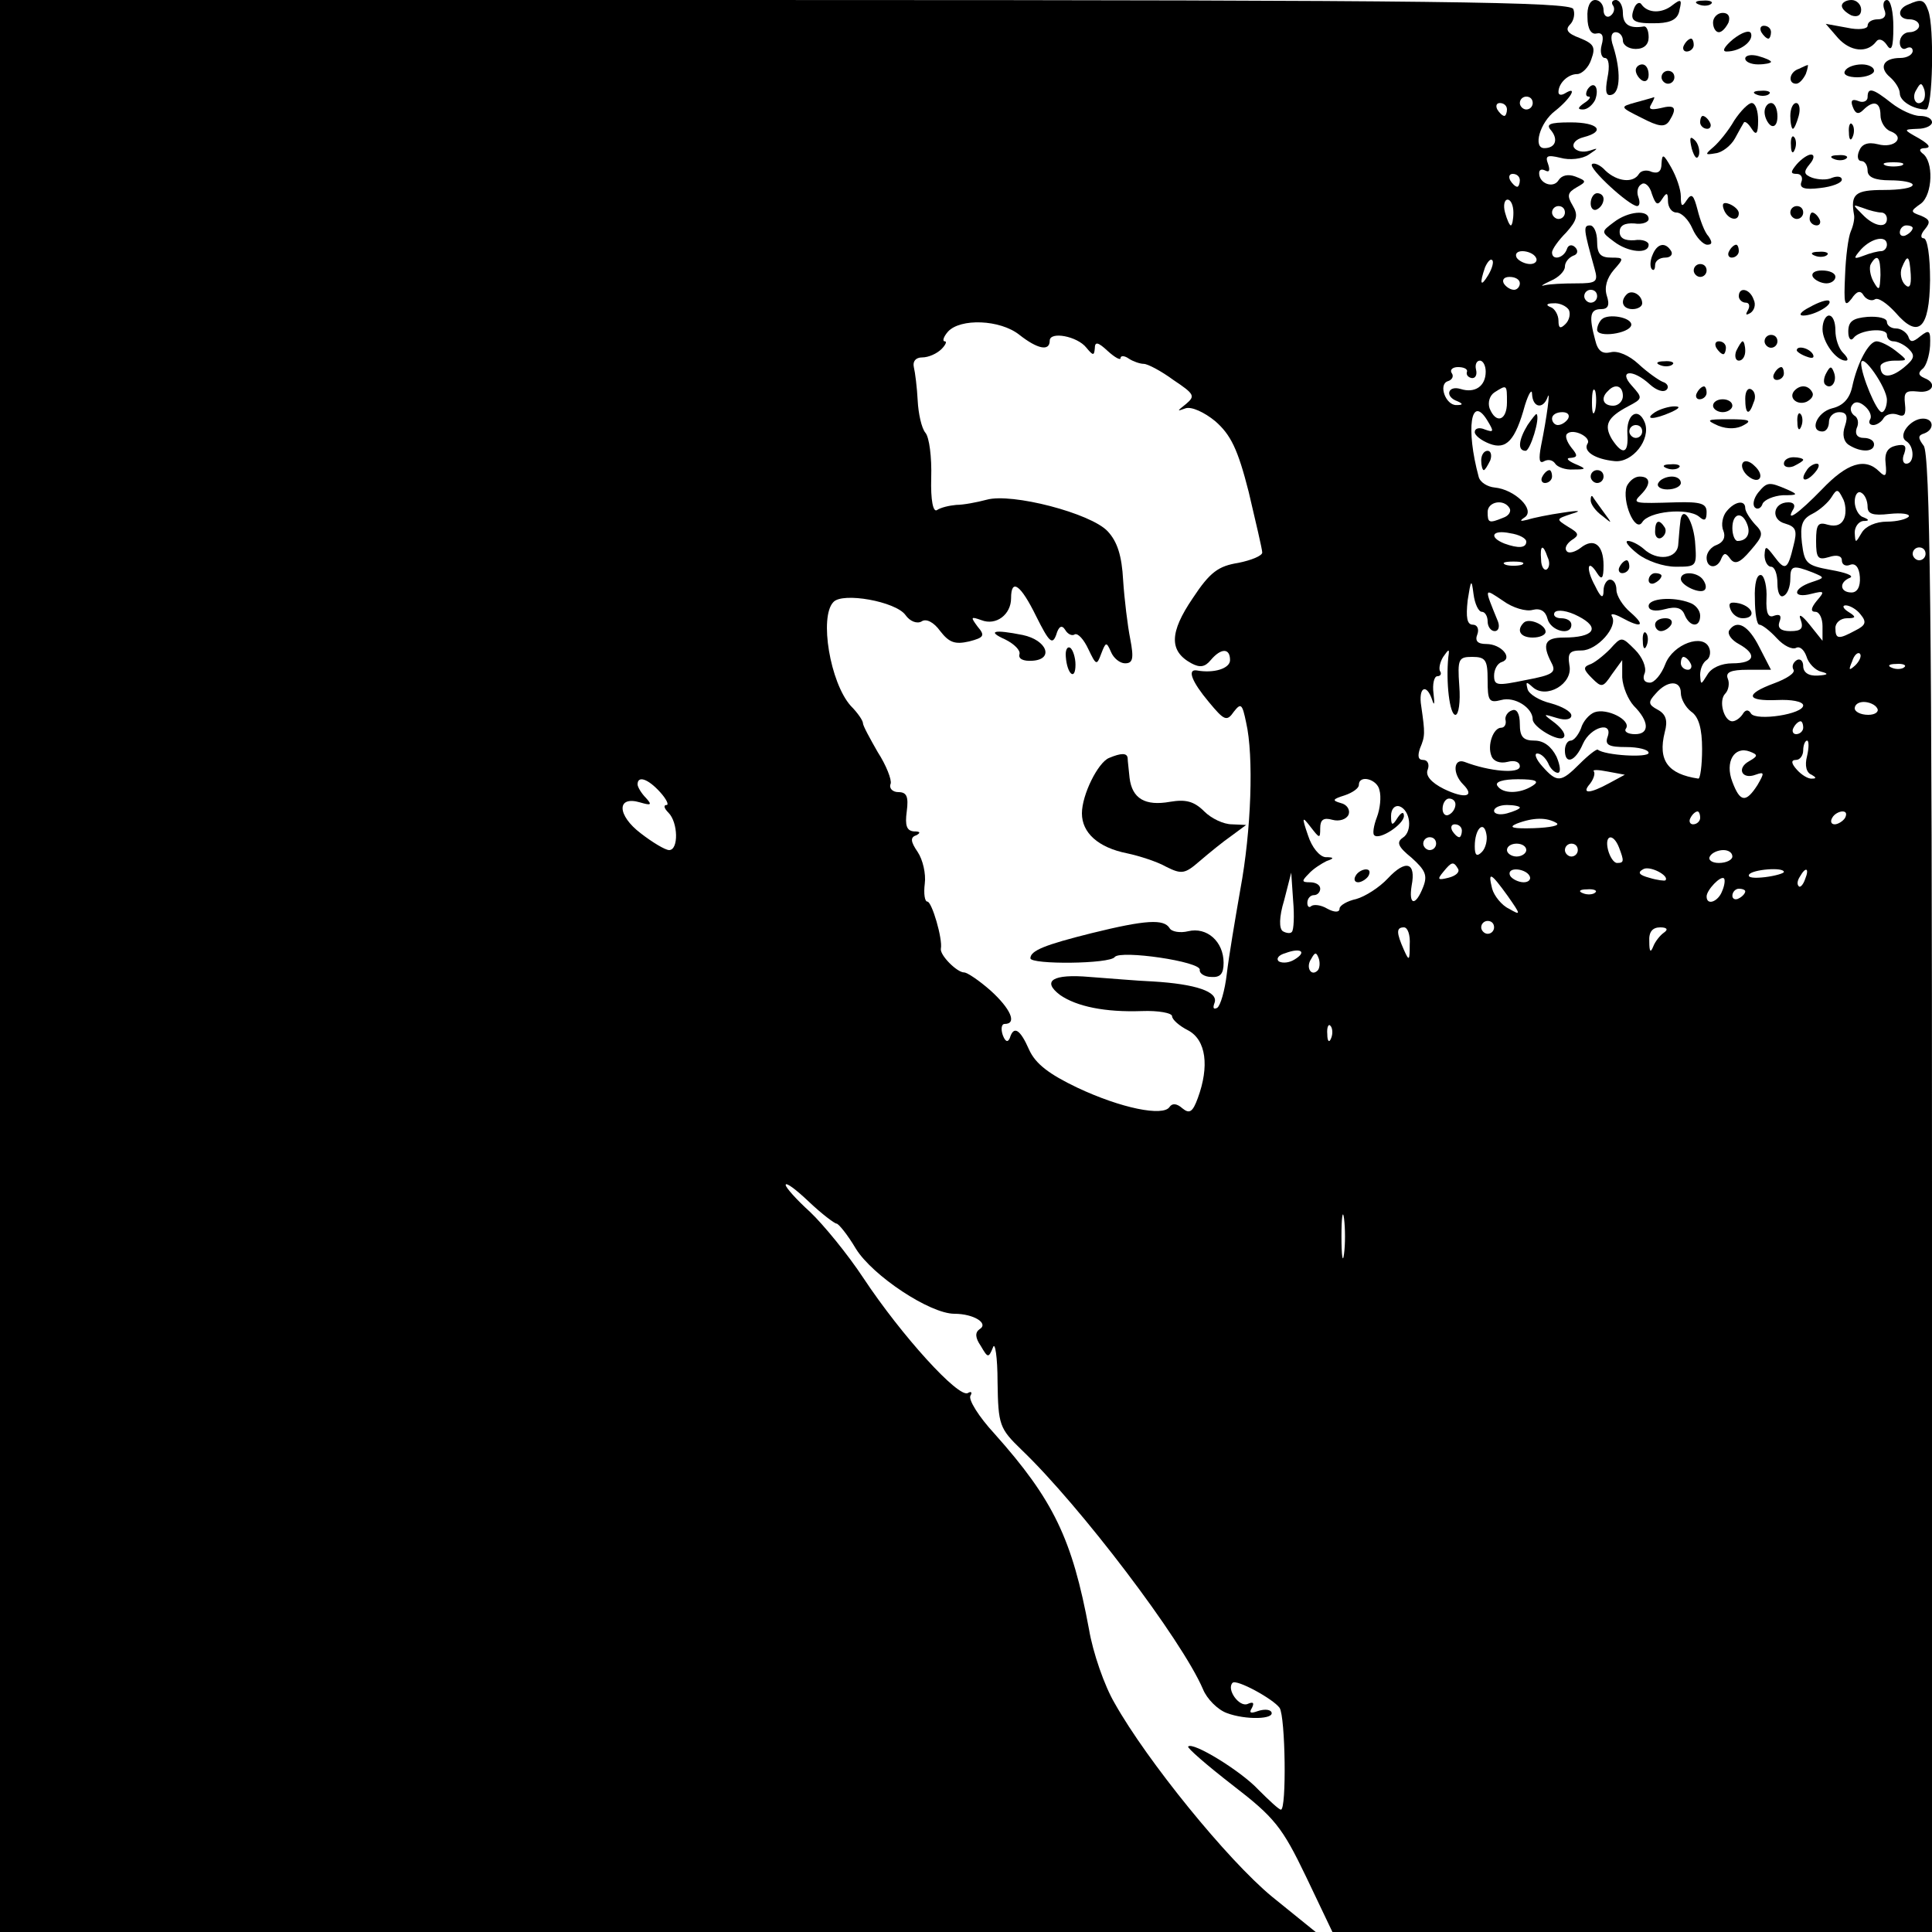 <?xml version="1.0" standalone="no"?>
<!DOCTYPE svg PUBLIC "-//W3C//DTD SVG 20010904//EN"
 "http://www.w3.org/TR/2001/REC-SVG-20010904/DTD/svg10.dtd">
<svg version="1.0" xmlns="http://www.w3.org/2000/svg"
 width="300pt" height="300pt" viewBox="0 0 300 300"
 preserveAspectRatio="xMidYMid meet">
<g transform="translate(0,300) scale(0.1,-0.1)"
fill="#000000" stroke="none">
<path d="M0 1500 l0 -1500 1021 0 1022 0 -68 55 c-69 57 -194 211 -244 300
-16 27 -34 79 -40 115 -26 140 -55 201 -147 304 -24 26 -41 53 -37 59 3 5 1 7
-4 4 -14 -9 -103 89 -162 178 -25 38 -63 84 -83 103 -21 19 -38 38 -38 42 0 5
16 -7 36 -26 20 -19 40 -34 43 -34 3 0 17 -17 30 -39 26 -42 115 -101 153
-101 30 0 54 -15 39 -24 -7 -5 -7 -13 2 -26 11 -19 12 -19 19 -2 3 9 7 -15 7
-54 1 -67 3 -72 37 -105 91 -87 249 -295 282 -372 6 -15 23 -32 37 -37 29 -11
76 -10 69 2 -3 4 -12 4 -21 1 -11 -4 -14 -3 -9 5 4 8 2 10 -7 6 -13 -5 -33 23
-23 33 6 6 63 -25 73 -39 9 -14 11 -158 2 -158 -3 0 -18 14 -35 31 -27 29
-102 75 -109 67 -2 -2 29 -29 69 -60 65 -50 77 -65 114 -142 l41 -86 466 0
465 0 0 1147 c0 890 -3 1150 -13 1161 -9 12 -9 16 1 19 16 6 15 23 -2 23 -19
0 -40 -26 -26 -35 13 -8 13 -35 0 -35 -5 0 -7 7 -3 16 4 12 1 15 -13 12 -13
-3 -18 -11 -16 -28 2 -19 0 -22 -10 -12 -22 22 -50 13 -89 -28 -36 -37 -58
-53 -44 -30 3 6 0 10 -8 10 -24 0 -28 -27 -5 -33 17 -5 19 -11 13 -34 -9 -38
-13 -40 -30 -17 -13 17 -14 17 -15 2 0 -10 5 -18 10 -18 6 0 10 -12 10 -26 0
-14 4 -23 10 -19 6 3 10 15 10 26 0 21 4 22 35 10 19 -8 19 -8 -2 -15 -30 -10
-30 -26 0 -18 20 5 21 4 8 -11 -9 -11 -10 -17 -2 -17 6 0 11 -10 11 -22 l0
-23 -20 25 c-12 15 -18 18 -14 8 5 -14 1 -18 -16 -18 -15 0 -20 5 -17 14 4 10
1 13 -8 10 -9 -4 -13 3 -12 27 1 17 -3 34 -8 36 -7 2 -11 -13 -10 -37 0 -22 3
-40 7 -40 4 0 16 -9 27 -21 11 -12 24 -18 30 -15 5 3 12 -2 16 -13 3 -11 14
-22 23 -24 12 -3 11 -5 -5 -6 -15 -1 -23 5 -23 15 0 8 -5 12 -10 9 -6 -4 -8
-10 -5 -15 3 -5 -11 -14 -30 -21 -46 -17 -44 -28 5 -26 21 1 39 -2 40 -8 1
-14 -73 -25 -81 -13 -4 7 -9 6 -13 -1 -4 -6 -11 -11 -16 -11 -13 0 -22 32 -11
43 5 5 7 16 4 23 -4 10 4 14 31 14 l36 0 -18 35 c-17 34 -35 44 -47 26 -3 -6
4 -15 15 -21 29 -16 25 -30 -10 -30 -17 0 -33 -7 -39 -18 -10 -16 -10 -16 -11
0 0 9 4 19 10 23 5 3 7 12 4 19 -9 23 -56 6 -68 -25 -6 -16 -17 -29 -24 -29
-9 0 -12 6 -8 15 3 9 -4 25 -15 36 -21 21 -21 21 -39 1 -11 -11 -25 -22 -32
-24 -10 -4 -9 -8 4 -21 15 -15 17 -15 31 6 l16 22 0 -27 c1 -15 9 -34 18 -44
24 -24 25 -44 2 -44 -11 0 -18 4 -14 9 8 13 -30 32 -49 25 -8 -3 -18 -14 -21
-25 -4 -10 -11 -19 -16 -19 -5 0 -9 -7 -9 -15 0 -23 16 -18 28 10 12 27 48 36
38 10 -4 -12 3 -15 29 -15 19 0 35 -4 35 -9 0 -8 -68 -4 -79 5 -2 1 -14 -8
-28 -22 -29 -29 -35 -30 -58 -4 -10 11 -13 20 -8 20 6 0 13 -7 17 -15 3 -8 10
-15 15 -15 5 0 4 11 -2 25 -8 16 -20 25 -34 25 -18 0 -23 6 -23 26 0 16 -5 24
-12 21 -7 -2 -12 -10 -10 -16 1 -6 -2 -11 -7 -11 -12 0 -22 -27 -15 -44 3 -8
13 -12 25 -9 11 3 19 0 19 -7 0 -12 -47 -8 -86 7 -17 6 -19 -18 -2 -35 19 -19
3 -23 -30 -7 -20 10 -29 21 -25 30 3 8 0 15 -7 15 -8 0 -9 6 -5 18 8 19 8 23
2 65 -5 30 8 37 17 10 3 -10 4 -6 2 10 -2 15 1 27 6 27 5 0 7 4 4 8 -2 4 0 14
5 22 9 13 10 13 8 0 -4 -39 2 -90 11 -90 5 0 8 20 6 45 -3 42 -1 45 20 45 21
0 24 -5 24 -36 0 -32 2 -36 21 -31 21 6 49 -12 49 -30 0 -12 41 -36 48 -28 4
4 -2 13 -13 22 -20 15 -20 15 3 8 13 -4 22 -2 22 4 0 6 -14 14 -32 19 -17 4
-34 14 -36 22 -3 12 -2 12 8 3 21 -19 63 5 57 34 -3 19 0 23 19 23 24 0 57 37
47 53 -3 5 4 4 15 -2 31 -17 38 -13 14 8 -12 10 -22 26 -22 35 0 9 -4 16 -10
16 -5 0 -10 -8 -10 -17 0 -13 -4 -12 -13 7 -15 27 -12 44 3 20 7 -11 10 -9 10
12 0 32 -15 44 -36 27 -8 -6 -18 -9 -21 -5 -4 4 -1 11 7 17 13 8 12 11 -5 21
-19 12 -19 12 5 20 17 5 13 6 -13 2 -21 -3 -46 -8 -55 -11 -12 -3 -13 -2 -4 4
16 12 -16 43 -47 46 -11 1 -23 8 -25 17 -20 74 -12 128 13 88 11 -18 11 -20
-3 -15 -9 4 -16 2 -16 -4 0 -5 10 -13 23 -18 26 -10 40 5 55 60 6 19 11 26 11
17 1 -21 17 -24 24 -5 5 15 -1 -31 -10 -75 -4 -21 -3 -29 5 -24 6 3 13 2 17
-4 3 -5 16 -10 28 -9 21 0 21 1 2 9 -11 5 -14 9 -6 9 11 1 11 4 1 16 -7 9 -10
18 -7 21 9 10 39 -5 32 -15 -7 -12 12 -24 42 -27 28 -3 57 34 47 60 -10 25
-29 13 -27 -18 2 -30 -7 -34 -24 -8 -13 22 -7 34 25 51 23 12 23 13 6 32 -22
24 1 27 28 2 10 -9 21 -13 26 -8 4 4 1 10 -6 12 -7 3 -24 15 -38 28 -14 13
-32 21 -43 18 -13 -3 -20 2 -24 19 -10 37 -8 48 9 48 11 0 14 6 9 21 -4 13 0
27 11 40 16 18 16 19 -4 19 -17 0 -22 6 -22 25 0 14 -5 25 -11 25 -11 0 -10
-6 7 -67 6 -21 3 -23 -29 -23 -19 0 -41 -1 -49 -3 -7 -2 -3 1 10 7 12 5 22 15
22 22 0 7 6 14 13 17 7 2 8 8 3 13 -5 5 -11 4 -13 -3 -5 -14 -23 -18 -23 -5 0
5 10 19 22 31 17 19 19 27 10 42 -9 15 -8 20 6 28 16 9 16 10 -2 17 -11 4 -21
2 -26 -6 -8 -13 -30 -5 -30 11 0 6 4 7 10 4 6 -3 7 1 4 10 -5 13 -2 15 19 10
14 -4 34 -2 44 5 15 10 16 11 1 6 -10 -3 -20 -1 -24 5 -3 6 3 13 15 16 35 9
23 23 -20 23 -34 0 -39 -3 -30 -13 11 -14 6 -27 -11 -27 -18 0 -7 40 17 58 24
19 36 40 15 27 -5 -3 -10 -3 -10 2 0 14 15 28 29 28 7 0 18 10 22 23 7 19 4
24 -18 33 -19 7 -23 13 -15 21 6 6 8 17 5 24 -4 11 -204 14 -1224 14 l-1219 0
0 -1500z m2380 1340 c0 -5 -4 -10 -10 -10 -5 0 -10 5 -10 10 0 6 5 10 10 10 6
0 10 -4 10 -10z m-40 -10 c0 -5 -2 -10 -4 -10 -3 0 -8 5 -11 10 -3 6 -1 10 4
10 6 0 11 -4 11 -10z m20 -110 c0 -5 -2 -10 -4 -10 -3 0 -8 5 -11 10 -3 6 -1
10 4 10 6 0 11 -4 11 -10z m-10 -50 c0 -11 -2 -20 -4 -20 -2 0 -6 9 -9 20 -3
11 -1 20 4 20 5 0 9 -9 9 -20z m80 0 c0 -5 -4 -10 -10 -10 -5 0 -10 5 -10 10
0 6 5 10 10 10 6 0 10 -4 10 -10z m-45 -70 c3 -5 -1 -10 -9 -10 -8 0 -18 5
-21 10 -3 6 1 10 9 10 8 0 18 -4 21 -10z m-74 -27 c-12 -20 -14 -14 -5 12 4 9
9 14 11 11 3 -2 0 -13 -6 -23z m49 -13 c0 -5 -4 -10 -9 -10 -6 0 -13 5 -16 10
-3 6 1 10 9 10 9 0 16 -4 16 -10z m120 -20 c0 -5 -4 -10 -10 -10 -5 0 -10 5
-10 10 0 6 5 10 10 10 6 0 10 -4 10 -10z m-44 -21 c3 -6 1 -16 -5 -22 -8 -8
-11 -7 -11 5 0 9 -6 19 -12 21 -8 3 -7 6 4 6 9 1 20 -4 24 -10z m-853 -39 c28
-22 47 -26 47 -9 0 15 43 7 57 -11 10 -12 12 -13 13 -1 0 11 5 10 20 -4 11
-10 20 -15 20 -11 0 4 6 4 13 -1 6 -4 17 -8 23 -8 6 0 27 -11 46 -25 33 -22
34 -25 20 -37 -15 -12 -15 -12 -1 -7 9 3 29 -6 46 -20 24 -21 35 -43 52 -110
11 -47 21 -89 21 -94 0 -5 -17 -12 -37 -16 -31 -5 -44 -14 -71 -55 -36 -53
-37 -82 -2 -101 13 -7 21 -6 30 5 16 19 30 19 30 0 0 -13 -25 -21 -52 -16 -15
2 -7 -18 19 -49 24 -29 28 -31 39 -15 11 14 13 12 19 -17 12 -52 8 -168 -9
-259 -8 -46 -18 -105 -21 -131 -3 -26 -10 -50 -15 -53 -6 -3 -7 0 -4 8 6 17
-29 29 -96 33 -25 1 -69 5 -98 7 -57 5 -75 -6 -46 -28 26 -18 70 -27 127 -25
26 1 47 -3 47 -8 0 -5 11 -15 25 -22 28 -15 33 -56 15 -105 -8 -22 -13 -25
-24 -16 -9 8 -16 8 -20 2 -10 -15 -75 -2 -143 30 -44 21 -65 37 -75 59 -14 32
-24 38 -30 18 -3 -7 -7 -6 -11 5 -3 9 -2 17 3 17 20 0 9 24 -22 52 -17 15 -36
28 -41 28 -11 0 -38 27 -36 37 3 15 -14 73 -21 73 -4 0 -6 12 -4 28 2 15 -3
37 -11 49 -11 16 -12 23 -2 26 7 4 6 6 -4 6 -11 1 -14 9 -11 31 3 23 0 30 -13
30 -9 0 -15 6 -12 13 2 6 -7 29 -20 49 -12 21 -23 41 -23 45 0 4 -8 16 -19 27
-32 36 -49 138 -27 161 14 16 97 1 112 -20 7 -10 18 -14 25 -10 7 5 19 -1 29
-15 14 -18 23 -21 45 -16 23 6 25 9 13 23 -11 15 -11 16 6 10 23 -9 46 9 46
34 0 32 15 21 39 -28 20 -40 25 -45 31 -29 4 14 9 16 14 8 4 -7 11 -10 15 -7
5 2 14 -8 21 -23 12 -25 13 -26 20 -7 7 18 8 19 15 3 4 -10 14 -18 22 -18 12
0 14 7 8 38 -4 20 -9 61 -11 91 -2 38 -9 60 -24 76 -26 28 -149 60 -188 49
-15 -4 -36 -8 -47 -8 -11 -1 -24 -4 -30 -8 -6 -4 -10 15 -9 50 1 32 -3 63 -9
70 -6 7 -11 30 -12 50 -1 20 -4 44 -6 52 -2 9 3 15 13 15 10 0 23 6 30 13 6 6
9 12 5 12 -4 0 -2 7 5 15 19 21 81 19 111 -5z m724 -57 c0 -23 -17 -34 -39
-27 -20 6 -25 -12 -5 -19 9 -4 9 -6 -1 -6 -17 -1 -29 32 -14 37 7 2 10 8 6 13
-3 5 2 9 10 9 9 0 15 -3 14 -7 -2 -5 2 -9 7 -10 6 -1 9 5 7 13 -2 8 1 14 6 14
5 0 9 -8 9 -17z m33 -48 c0 -28 -17 -34 -27 -9 -3 9 0 20 8 25 19 12 19 12 19
-16z m137 -12 c-3 -10 -5 -4 -5 12 0 17 2 24 5 18 2 -7 2 -21 0 -30z m43 22
c0 -8 -7 -15 -15 -15 -16 0 -20 12 -8 23 11 12 23 8 23 -8z m-85 -35 c-3 -5
-10 -10 -16 -10 -5 0 -9 5 -9 10 0 6 7 10 16 10 8 0 12 -4 9 -10z m115 -20 c0
-5 -4 -10 -10 -10 -5 0 -10 5 -10 10 0 6 5 10 10 10 6 0 10 -4 10 -10z m314
-134 c-4 -11 -13 -14 -25 -11 -16 5 -19 1 -19 -25 0 -27 3 -30 20 -25 12 4 20
2 20 -5 0 -7 6 -10 13 -7 8 3 14 -4 15 -19 1 -15 -4 -24 -13 -24 -18 0 -20 16
-2 23 6 3 -7 8 -30 12 -38 7 -41 10 -45 42 -3 27 0 37 16 45 12 6 25 18 30 26
8 13 10 13 17 -1 5 -8 6 -23 3 -31z m36 17 c0 -11 8 -14 34 -11 19 2 32 0 30
-4 -3 -4 -18 -8 -34 -8 -17 0 -33 -7 -39 -17 -10 -17 -10 -17 -11 0 0 9 6 17
13 18 10 0 10 2 0 6 -7 2 -13 14 -13 24 0 11 5 17 10 14 6 -3 10 -13 10 -22z
m-556 -2 c3 -5 -1 -12 -10 -15 -22 -9 -24 -8 -24 9 0 16 25 21 34 6z m26 -52
c0 -10 -12 -11 -34 -3 -25 10 -19 22 9 16 14 -2 25 -8 25 -13z m33 -24 c4 -8
3 -16 -1 -19 -4 -3 -9 4 -9 15 -2 23 3 25 10 4z m587 5 c0 -5 -4 -10 -10 -10
-5 0 -10 5 -10 10 0 6 5 10 10 10 6 0 10 -4 10 -10z m-627 -17 c-7 -2 -19 -2
-25 0 -7 3 -2 5 12 5 14 0 19 -2 13 -5z m-62 -73 c5 0 9 -7 9 -15 0 -8 5 -15
11 -15 6 0 8 7 5 15 -22 54 -22 52 8 32 15 -11 36 -17 46 -14 12 3 20 -2 23
-14 5 -19 37 -27 37 -9 0 6 -7 10 -16 10 -8 0 -13 4 -10 9 4 5 20 3 37 -6 35
-18 24 -33 -23 -33 -29 0 -34 -10 -19 -39 8 -15 3 -19 -40 -27 -44 -9 -49 -9
-49 7 0 9 5 19 12 21 18 6 -1 28 -24 28 -14 0 -18 5 -14 15 3 8 0 15 -7 15 -9
0 -11 11 -8 38 5 32 6 34 9 10 2 -16 8 -28 13 -28z m588 -4 c10 -12 8 -17 -8
-25 -26 -14 -31 -14 -31 4 0 8 8 15 18 15 14 0 15 2 2 10 -8 5 -10 10 -4 10 6
0 17 -6 23 -14z m-8 -79 c-10 -9 -11 -8 -5 6 3 10 9 15 12 12 3 -3 0 -11 -7
-18z m-256 3 c3 -5 1 -10 -4 -10 -6 0 -11 5 -11 10 0 6 2 10 4 10 3 0 8 -4 11
-10z m332 -6 c-3 -3 -12 -4 -19 -1 -8 3 -5 6 6 6 11 1 17 -2 13 -5z m-347 -40
c0 -9 7 -22 16 -29 12 -8 17 -27 17 -58 0 -26 -3 -47 -6 -46 -47 7 -63 28 -52
72 5 18 2 28 -11 35 -15 8 -15 12 -3 25 18 21 39 21 39 1z m305 -24 c3 -5 -3
-10 -14 -10 -12 0 -21 5 -21 10 0 6 6 10 14 10 8 0 18 -4 21 -10z m-115 -30
c0 -5 -5 -10 -11 -10 -5 0 -7 5 -4 10 3 6 8 10 11 10 2 0 4 -4 4 -10z m6 -44
c-4 -15 -1 -26 7 -29 7 -4 8 -6 1 -6 -6 -1 -17 6 -24 14 -9 10 -9 15 -1 15 6
0 11 7 11 15 0 8 3 15 6 15 3 0 3 -11 0 -24z m-90 -8 c-20 -11 -11 -29 10 -21
14 5 14 3 3 -16 -18 -28 -27 -27 -39 5 -12 31 3 56 27 47 13 -5 13 -7 -1 -15z
m-217 -34 c-31 -17 -44 -17 -30 -1 6 8 8 16 6 19 -3 3 6 3 21 0 l27 -5 -24
-13z m-1474 -14 c10 -11 14 -20 10 -20 -5 0 -4 -5 3 -12 15 -15 16 -58 1 -58
-6 0 -26 12 -44 26 -37 28 -38 59 -1 48 17 -5 19 -4 9 7 -7 7 -13 17 -13 21 0
14 16 9 35 -12z m1117 3 c3 -10 1 -29 -4 -42 -5 -13 -7 -26 -4 -28 8 -8 46 17
46 30 0 7 -4 6 -10 -3 -8 -13 -10 -12 -10 3 0 11 6 17 13 15 17 -6 21 -39 5
-49 -10 -7 -7 -14 14 -31 21 -19 25 -27 18 -45 -12 -31 -23 -29 -18 2 7 36 -9
41 -37 11 -13 -14 -35 -28 -49 -32 -14 -3 -26 -10 -26 -15 0 -6 -8 -6 -19 0
-10 6 -21 7 -25 4 -3 -3 -6 -1 -6 5 0 7 5 12 10 12 6 0 10 5 10 10 0 6 -7 10
-16 10 -13 0 -13 2 -2 13 7 8 20 16 28 20 12 4 12 6 -2 6 -9 1 -21 15 -27 34
-10 29 -9 30 4 13 14 -18 15 -19 15 -2 0 13 5 17 19 13 11 -3 22 1 25 8 3 8
-3 16 -12 18 -14 4 -13 6 6 12 12 4 22 11 22 16 0 17 29 9 32 -8z m238 7 c-20
-13 -47 -13 -55 0 -4 6 9 10 32 10 28 0 34 -3 23 -10z m-120 -29 c0 -6 -4 -13
-10 -16 -5 -3 -10 1 -10 9 0 9 5 16 10 16 6 0 10 -4 10 -9z m100 -5 c0 -2 -9
-6 -20 -9 -11 -3 -20 -1 -20 4 0 5 9 9 20 9 11 0 20 -2 20 -4z m280 -16 c0 -5
-5 -10 -11 -10 -5 0 -7 5 -4 10 3 6 8 10 11 10 2 0 4 -4 4 -10z m225 0 c-3 -5
-11 -10 -16 -10 -6 0 -7 5 -4 10 3 6 11 10 16 10 6 0 7 -4 4 -10z m-448 -8 c6
-4 -10 -7 -35 -8 -32 -1 -41 1 -27 7 26 10 47 10 62 1z m-147 -12 c0 -5 -2
-10 -4 -10 -3 0 -8 5 -11 10 -3 6 -1 10 4 10 6 0 11 -4 11 -10z m31 -33 c-8
-8 -11 -5 -11 9 0 27 14 41 18 19 2 -9 -1 -22 -7 -28z m-71 13 c0 -5 -4 -10
-10 -10 -5 0 -10 5 -10 10 0 6 5 10 10 10 6 0 10 -4 10 -10z m284 -6 c8 -21 8
-24 -3 -24 -5 0 -11 9 -14 20 -6 24 8 27 17 4z m-144 -4 c0 -5 -7 -10 -15 -10
-8 0 -15 5 -15 10 0 6 7 10 15 10 8 0 15 -4 15 -10z m80 0 c0 -5 -4 -10 -10
-10 -5 0 -10 5 -10 10 0 6 5 10 10 10 6 0 10 -4 10 -10z m240 -10 c0 -5 -9
-10 -21 -10 -11 0 -17 5 -14 10 3 6 13 10 21 10 8 0 14 -4 14 -10z m-426 -19
c3 -5 -3 -11 -15 -14 -16 -4 -18 -3 -8 9 13 16 16 17 23 5z m322 -18 c-1 -1
-12 0 -25 4 -15 4 -19 8 -10 13 10 7 42 -10 35 -17z m-211 7 c3 -5 -1 -10 -9
-10 -8 0 -18 5 -21 10 -3 6 1 10 9 10 8 0 18 -4 21 -10z m395 6 c0 -2 -13 -6
-29 -8 -17 -2 -28 -1 -25 4 5 8 54 12 54 4z m33 -11 c-3 -9 -8 -14 -10 -11 -3
3 -2 9 2 15 9 16 15 13 8 -4z m-797 -82 c-2 -3 -9 -2 -14 1 -6 4 -6 22 2 48
l11 43 3 -44 c2 -23 1 -45 -2 -48z m335 56 c21 -30 21 -31 2 -20 -11 5 -23 20
-26 31 -7 28 -2 25 24 -11z m333 7 c-6 -16 -24 -23 -24 -8 0 10 22 33 27 28 2
-2 1 -11 -3 -20z m-197 -2 c-3 -3 -12 -4 -19 -1 -8 3 -5 6 6 6 11 1 17 -2 13
-5z m233 2 c0 -3 -4 -8 -10 -11 -5 -3 -10 -1 -10 4 0 6 5 11 10 11 6 0 10 -2
10 -4z m-390 -56 c0 -5 -4 -10 -10 -10 -5 0 -10 5 -10 10 0 6 5 10 10 10 6 0
10 -4 10 -10z m-131 -27 c0 -25 -1 -26 -9 -8 -12 27 -12 35 0 35 6 0 10 -12 9
-27z m395 19 c-6 -4 -14 -14 -17 -22 -4 -10 -6 -8 -6 8 -1 15 5 22 17 22 10 0
13 -3 6 -8z m-574 -42 c-8 -5 -18 -6 -24 -3 -5 4 -1 10 10 13 24 9 34 2 14
-10z m36 -17 c-10 -10 -19 5 -10 18 6 11 8 11 12 0 2 -7 1 -15 -2 -18z m21
-105 c-3 -8 -6 -5 -6 6 -1 11 2 17 5 13 3 -3 4 -12 1 -19z m20 -335 c-2 -16
-4 -3 -4 27 0 30 2 43 4 28 2 -16 2 -40 0 -55z"/>
<path d="M1561 2007 c14 -7 24 -17 22 -23 -2 -7 6 -11 20 -10 34 2 23 32 -15
40 -45 9 -56 6 -27 -7z"/>
<path d="M1655 1980 c2 -27 15 -38 15 -12 0 11 -4 23 -8 26 -5 3 -8 -4 -7 -14z"/>
<path d="M1722 1823 c-17 -7 -42 -57 -42 -86 0 -30 25 -53 70 -62 19 -4 47
-13 61 -21 24 -12 29 -11 52 9 14 12 36 30 49 39 l23 17 -22 1 c-13 0 -32 9
-43 20 -16 16 -29 19 -53 15 -39 -7 -59 5 -63 37 -1 12 -3 26 -3 31 -1 8 -10
8 -29 0z"/>
<path d="M1695 1551 c-72 -18 -95 -27 -95 -39 0 -10 124 -9 131 2 9 11 134 -7
132 -20 -1 -5 7 -11 18 -11 14 -1 19 5 19 22 0 33 -26 56 -55 49 -12 -3 -26
-1 -29 5 -9 14 -36 13 -121 -8z"/>
<path d="M2366 2033 c-12 -12 -5 -23 14 -23 11 0 20 4 20 9 0 11 -26 22 -34
14z"/>
<path d="M2105 1640 c-3 -5 -2 -10 4 -10 5 0 13 5 16 10 3 6 2 10 -4 10 -5 0
-13 -4 -16 -10z"/>
<path d="M2465 2973 c0 -18 6 -27 14 -25 9 2 12 -4 8 -18 -3 -11 0 -20 5 -20
6 0 8 -12 4 -31 -4 -22 -2 -29 7 -26 13 4 14 37 2 75 -5 14 -3 22 4 22 6 0 11
-6 11 -13 0 -7 9 -13 20 -13 13 0 20 7 20 18 0 10 -3 17 -7 17 -23 -4 -33 3
-33 21 0 11 -5 20 -11 20 -5 0 -8 -4 -4 -9 3 -5 1 -12 -5 -16 -5 -3 -10 1 -10
9 0 9 -6 16 -13 16 -8 0 -13 -11 -12 -27z"/>
<path d="M2537 2986 c-7 -19 0 -23 38 -22 21 1 31 7 33 21 4 16 2 17 -11 7
-16 -13 -38 -13 -48 1 -3 5 -9 2 -12 -7z"/>
<path d="M2638 2993 c7 -3 16 -2 19 1 4 3 -2 6 -13 5 -11 0 -14 -3 -6 -6z"/>
<path d="M2860 2991 c0 -5 7 -11 15 -15 9 -3 15 0 15 9 0 8 -7 15 -15 15 -8 0
-15 -4 -15 -9z"/>
<path d="M2926 2985 c4 -9 0 -15 -10 -15 -9 0 -16 -4 -16 -10 0 -5 -14 -7 -32
-3 l-33 6 19 -22 c19 -21 45 -24 59 -6 4 6 11 4 17 -5 7 -11 10 -4 10 28 0 23
-4 42 -10 42 -5 0 -7 -7 -4 -15z"/>
<path d="M2963 2993 c-18 -7 -16 -23 2 -23 8 0 15 -4 15 -10 0 -5 -7 -10 -15
-10 -8 0 -15 -7 -15 -16 0 -8 5 -12 10 -9 6 3 10 1 10 -4 0 -6 -9 -11 -19 -11
-27 0 -34 -15 -16 -30 8 -7 15 -18 15 -25 0 -12 21 -25 41 -25 10 0 13 129 3
154 -6 17 -11 18 -31 9z m23 -150 c-10 -10 -19 5 -10 18 6 11 8 11 12 0 2 -7
1 -15 -2 -18z"/>
<path d="M2660 2965 c0 -8 4 -15 9 -15 5 0 11 7 15 15 3 9 0 15 -9 15 -8 0
-15 -7 -15 -15z"/>
<path d="M2691 2939 c-13 -11 -18 -19 -10 -19 21 0 42 16 38 28 -2 6 -14 2
-28 -9z"/>
<path d="M2735 2950 c3 -5 8 -10 11 -10 2 0 4 5 4 10 0 6 -5 10 -11 10 -5 0
-7 -4 -4 -10z"/>
<path d="M2615 2930 c-3 -5 -1 -10 4 -10 6 0 11 5 11 10 0 6 -2 10 -4 10 -3 0
-8 -4 -11 -10z"/>
<path d="M2710 2909 c0 -5 9 -9 20 -9 11 0 20 2 20 4 0 2 -9 6 -20 9 -11 3
-20 1 -20 -4z"/>
<path d="M2540 2891 c0 -6 5 -13 10 -16 6 -3 10 1 10 9 0 9 -4 16 -10 16 -5 0
-10 -4 -10 -9z"/>
<path d="M2793 2893 c-15 -5 -17 -23 -4 -23 5 0 11 7 15 15 3 8 4 15 3 14 -1
0 -8 -3 -14 -6z"/>
<path d="M2865 2890 c-4 -6 5 -10 19 -10 14 0 26 5 26 10 0 6 -9 10 -19 10
-11 0 -23 -4 -26 -10z"/>
<path d="M2580 2880 c0 -5 5 -10 10 -10 6 0 10 5 10 10 0 6 -4 10 -10 10 -5 0
-10 -4 -10 -10z"/>
<path d="M2465 2861 c-3 -6 -3 -11 2 -11 4 0 1 -5 -7 -10 -10 -7 -11 -10 -2
-10 7 0 15 7 19 15 7 19 -2 31 -12 16z"/>
<path d="M2728 2853 c7 -3 16 -2 19 1 4 3 -2 6 -13 5 -11 0 -14 -3 -6 -6z"/>
<path d="M2900 2849 c0 -6 -7 -9 -14 -6 -10 4 -13 1 -9 -9 4 -11 9 -12 16 -5
16 16 27 13 27 -8 0 -10 7 -22 16 -25 23 -9 6 -27 -20 -20 -16 4 -25 0 -29
-10 -4 -9 -2 -16 3 -16 6 0 10 -7 10 -15 0 -10 11 -15 35 -15 19 0 35 -3 35
-7 0 -5 -20 -8 -45 -8 -44 0 -52 -6 -46 -39 1 -5 -1 -16 -5 -25 -4 -9 -8 -40
-9 -69 -2 -44 -1 -50 10 -36 8 12 14 14 19 5 4 -6 12 -9 17 -6 5 4 19 -6 32
-20 36 -42 53 -26 54 50 0 37 -4 65 -10 65 -5 0 -5 6 2 14 9 11 8 15 -6 21
-17 6 -17 7 0 19 18 14 20 66 2 78 -6 5 -4 8 5 8 9 1 5 6 -10 15 -25 14 -25
14 -2 15 12 0 22 5 22 10 0 6 -8 10 -19 10 -10 0 -30 9 -44 20 -29 23 -37 25
-37 9z m53 -106 c-7 -2 -19 -2 -25 0 -7 3 -2 5 12 5 14 0 19 -2 13 -5z m-32
-73 c5 0 9 -4 9 -10 0 -15 -20 -12 -38 7 -16 16 -16 16 1 10 10 -4 23 -7 28
-7z m49 -24 c0 -3 -4 -8 -10 -11 -5 -3 -10 -1 -10 4 0 6 5 11 10 11 6 0 10 -2
10 -4z m-40 -26 c0 -5 -4 -10 -9 -10 -5 0 -17 -3 -27 -7 -16 -6 -17 -5 -4 10
17 18 40 22 40 7z m-10 -47 c-1 -24 -2 -26 -11 -10 -5 9 -7 22 -4 27 10 17 15
11 15 -17z m47 1 c1 -18 -2 -23 -9 -16 -6 6 -8 18 -5 26 9 22 12 20 14 -10z"/>
<path d="M2540 2841 c-25 -7 -25 -7 9 -24 27 -14 36 -15 43 -5 13 21 9 26 -14
20 -14 -3 -19 -2 -14 6 4 7 6 12 4 11 -2 -1 -14 -4 -28 -8z"/>
<path d="M2693 2813 c-9 -16 -24 -34 -32 -41 -14 -12 -14 -13 3 -10 10 1 24
12 30 23 6 11 12 22 14 25 2 2 7 -2 12 -10 7 -11 10 -8 10 13 0 15 -4 27 -10
27 -5 0 -17 -12 -27 -27z"/>
<path d="M2740 2826 c0 -8 5 -18 10 -21 6 -3 10 3 10 14 0 12 -4 21 -10 21 -5
0 -10 -6 -10 -14z"/>
<path d="M2780 2820 c0 -11 2 -20 4 -20 2 0 6 9 9 20 3 11 1 20 -4 20 -5 0 -9
-9 -9 -20z"/>
<path d="M2640 2810 c0 -5 5 -10 11 -10 5 0 7 5 4 10 -3 6 -8 10 -11 10 -2 0
-4 -4 -4 -10z"/>
<path d="M2871 2794 c0 -11 3 -14 6 -6 3 7 2 16 -1 19 -3 4 -6 -2 -5 -13z"/>
<path d="M2627 2769 c4 -13 8 -18 11 -10 2 7 -1 18 -6 23 -8 8 -9 4 -5 -13z"/>
<path d="M2781 2774 c0 -11 3 -14 6 -6 3 7 2 16 -1 19 -3 4 -6 -2 -5 -13z"/>
<path d="M2580 2746 c0 -12 -5 -16 -15 -13 -8 4 -17 2 -20 -3 -9 -15 -34 -12
-52 5 -8 9 -18 13 -21 10 -6 -6 57 -64 70 -65 4 0 5 6 2 14 -3 8 -1 17 5 20 5
4 13 -3 16 -15 6 -17 9 -19 16 -8 7 11 9 10 9 -3 0 -10 6 -18 13 -18 8 0 19
-11 25 -25 6 -14 17 -25 23 -25 8 0 8 4 2 13 -6 6 -13 25 -17 41 -6 23 -9 27
-17 15 -7 -11 -9 -10 -9 6 0 11 -7 31 -15 45 -12 21 -14 22 -15 6z"/>
<path d="M2790 2745 c-10 -12 -10 -15 0 -15 7 0 10 -6 7 -13 -3 -9 5 -12 29
-9 19 2 34 8 34 13 0 5 -7 6 -15 3 -8 -4 -22 -3 -31 0 -13 5 -14 9 -4 21 7 8
8 15 2 15 -5 0 -15 -7 -22 -15z"/>
<path d="M2848 2753 c7 -3 16 -2 19 1 4 3 -2 6 -13 5 -11 0 -14 -3 -6 -6z"/>
<path d="M2470 2684 c0 -8 5 -12 10 -9 6 3 10 10 10 16 0 5 -4 9 -10 9 -5 0
-10 -7 -10 -16z"/>
<path d="M2677 2674 c6 -15 23 -19 23 -5 0 5 -7 11 -14 14 -10 4 -13 1 -9 -9z"/>
<path d="M2780 2670 c0 -5 5 -10 10 -10 6 0 10 5 10 10 0 6 -4 10 -10 10 -5 0
-10 -4 -10 -10z"/>
<path d="M2506 2655 c-20 -15 -20 -15 0 -30 22 -17 54 -20 54 -5 0 5 -10 9
-22 7 -15 -1 -23 3 -23 13 0 10 8 14 23 13 12 -2 22 2 22 7 0 15 -32 12 -54
-5z"/>
<path d="M2810 2660 c0 -5 5 -10 11 -10 5 0 7 5 4 10 -3 6 -8 10 -11 10 -2 0
-4 -4 -4 -10z"/>
<path d="M2566 2604 c-4 -9 -4 -19 -1 -22 3 -3 5 0 5 6 0 7 7 12 16 12 8 0 12
5 9 10 -9 15 -22 12 -29 -6z"/>
<path d="M2685 2610 c-3 -5 -1 -10 4 -10 6 0 11 5 11 10 0 6 -2 10 -4 10 -3 0
-8 -4 -11 -10z"/>
<path d="M2818 2603 c7 -3 16 -2 19 1 4 3 -2 6 -13 5 -11 0 -14 -3 -6 -6z"/>
<path d="M2630 2580 c0 -5 5 -10 10 -10 6 0 10 5 10 10 0 6 -4 10 -10 10 -5 0
-10 -4 -10 -10z"/>
<path d="M2815 2570 c3 -5 13 -10 21 -10 8 0 14 5 14 10 0 6 -9 10 -21 10 -11
0 -17 -4 -14 -10z"/>
<path d="M2526 2543 c-11 -11 -6 -23 9 -23 8 0 15 4 15 9 0 13 -16 22 -24 14z"/>
<path d="M2700 2540 c0 -5 5 -10 11 -10 5 0 7 -5 3 -12 -4 -7 -3 -8 4 -4 6 4
9 13 5 21 -6 17 -23 20 -23 5z"/>
<path d="M2810 2523 c-14 -7 -18 -13 -10 -13 17 0 47 17 40 23 -3 2 -16 -2
-30 -10z"/>
<path d="M2487 2504 c-4 -4 -7 -11 -7 -16 0 -13 50 -6 53 7 2 12 -36 19 -46 9z"/>
<path d="M2830 2489 c0 -20 21 -49 36 -49 5 0 3 5 -4 12 -7 7 -12 22 -12 35 0
13 -4 23 -10 23 -5 0 -10 -9 -10 -21z"/>
<path d="M2870 2485 c0 -11 4 -15 8 -10 9 13 52 17 52 5 0 -6 5 -10 10 -10 6
0 17 -5 24 -12 10 -10 9 -15 -8 -29 -21 -17 -36 -16 -36 2 0 5 10 9 22 9 21 0
21 0 2 15 -10 8 -24 15 -30 15 -12 0 -30 -33 -38 -71 -4 -18 -14 -29 -31 -33
-24 -6 -36 -36 -15 -36 6 0 10 7 10 15 0 8 7 15 16 15 11 0 14 -6 9 -21 -5
-14 -2 -25 6 -30 19 -12 39 -11 39 1 0 6 -7 10 -16 10 -10 0 -14 6 -11 15 4 8
2 17 -4 20 -5 4 -7 11 -3 16 4 6 11 6 20 -2 7 -6 11 -15 8 -20 -3 -5 -1 -9 5
-9 5 0 13 5 16 11 4 6 14 8 22 5 10 -4 13 0 11 17 -2 18 1 21 20 19 23 -3 31
13 10 21 -9 4 -10 8 -3 14 6 4 11 21 12 36 1 24 -1 26 -15 15 -12 -10 -16 -10
-19 0 -3 6 -11 12 -19 12 -8 0 -14 5 -14 10 0 6 -13 9 -30 8 -23 -2 -30 -7
-30 -23z m60 -106 c0 -10 -4 -19 -8 -19 -8 0 -32 58 -32 76 1 18 40 -38 40
-57z"/>
<path d="M2740 2470 c0 -5 5 -10 10 -10 6 0 10 5 10 10 0 6 -4 10 -10 10 -5 0
-10 -4 -10 -10z"/>
<path d="M2665 2460 c3 -5 8 -10 11 -10 2 0 4 5 4 10 0 6 -5 10 -11 10 -5 0
-7 -4 -4 -10z"/>
<path d="M2696 2455 c-3 -8 -1 -15 4 -15 6 0 10 7 10 15 0 8 -2 15 -4 15 -2 0
-6 -7 -10 -15z"/>
<path d="M2790 2456 c0 -2 7 -7 16 -10 8 -3 12 -2 9 4 -6 10 -25 14 -25 6z"/>
<path d="M2578 2433 c7 -3 16 -2 19 1 4 3 -2 6 -13 5 -11 0 -14 -3 -6 -6z"/>
<path d="M2755 2420 c-3 -5 -1 -10 4 -10 6 0 11 5 11 10 0 6 -2 10 -4 10 -3 0
-8 -4 -11 -10z"/>
<path d="M2836 2421 c-4 -7 -5 -15 -2 -18 9 -9 19 4 14 18 -4 11 -6 11 -12 0z"/>
<path d="M2635 2390 c-3 -5 -1 -10 4 -10 6 0 11 5 11 10 0 6 -2 10 -4 10 -3 0
-8 -4 -11 -10z"/>
<path d="M2710 2381 c0 -25 6 -27 13 -6 4 8 2 17 -3 20 -6 4 -10 -3 -10 -14z"/>
<path d="M2787 2394 c-11 -11 3 -24 18 -18 8 4 12 10 9 15 -6 11 -18 12 -27 3z"/>
<path d="M2660 2370 c0 -5 7 -10 15 -10 8 0 15 5 15 10 0 6 -7 10 -15 10 -8 0
-15 -4 -15 -10z"/>
<path d="M2570 2360 c-18 -12 -2 -12 25 0 13 6 15 9 5 9 -8 0 -22 -4 -30 -9z"/>
<path d="M2372 2340 c-14 -23 -16 -40 -3 -40 7 0 23 51 17 57 -1 1 -7 -7 -14
-17z"/>
<path d="M2791 2344 c0 -11 3 -14 6 -6 3 7 2 16 -1 19 -3 4 -6 -2 -5 -13z"/>
<path d="M2668 2339 c15 -6 30 -5 40 1 13 7 8 9 -23 9 -35 0 -37 -1 -17 -10z"/>
<path d="M2300 2285 c0 -8 2 -15 4 -15 2 0 6 7 10 15 3 8 1 15 -4 15 -6 0 -10
-7 -10 -15z"/>
<path d="M2706 2281 c-3 -5 1 -14 8 -20 18 -15 28 0 10 16 -7 7 -15 9 -18 4z"/>
<path d="M2770 2280 c0 -5 7 -7 15 -4 8 4 15 8 15 10 0 2 -7 4 -15 4 -8 0 -15
-4 -15 -10z"/>
<path d="M2588 2273 c7 -3 16 -2 19 1 4 3 -2 6 -13 5 -11 0 -14 -3 -6 -6z"/>
<path d="M2805 2269 c-11 -16 -1 -19 13 -3 7 8 8 14 3 14 -5 0 -13 -5 -16 -11z"/>
<path d="M2395 2260 c-3 -5 -1 -10 4 -10 6 0 11 5 11 10 0 6 -2 10 -4 10 -3 0
-8 -4 -11 -10z"/>
<path d="M2470 2260 c0 -5 5 -10 10 -10 6 0 10 5 10 10 0 6 -4 10 -10 10 -5 0
-10 -4 -10 -10z"/>
<path d="M2526 2245 c-8 -23 13 -73 24 -56 10 17 70 23 88 9 9 -8 12 -6 12 7
0 13 -9 16 -47 15 -66 -2 -69 -2 -55 12 16 16 15 28 -2 28 -8 0 -16 -7 -20
-15z"/>
<path d="M2575 2250 c-3 -5 3 -10 14 -10 12 0 21 5 21 10 0 6 -6 10 -14 10 -8
0 -18 -4 -21 -10z"/>
<path d="M2730 2235 c-7 -9 -9 -19 -5 -23 4 -4 10 -1 12 6 3 6 17 12 31 13 24
0 25 1 7 9 -28 12 -31 12 -45 -5z"/>
<path d="M2470 2223 c0 -6 8 -17 18 -24 16 -13 16 -13 2 6 -8 11 -16 22 -17
24 -2 2 -3 0 -3 -6z"/>
<path d="M2681 2206 c-6 -7 -9 -21 -5 -30 4 -10 0 -18 -10 -22 -9 -3 -16 -12
-16 -20 0 -17 17 -18 23 -1 4 9 7 9 14 -1 7 -9 15 -6 31 13 20 23 21 27 7 41
-8 9 -15 20 -15 25 0 13 -16 11 -29 -5z m32 -20 c6 -15 -1 -26 -15 -26 -4 0
-8 9 -8 20 0 23 15 27 23 6z"/>
<path d="M2609 2188 c-1 -7 -2 -22 -3 -33 -1 -23 -33 -27 -54 -7 -7 6 -18 12
-24 12 -6 0 1 -9 15 -20 14 -11 40 -20 59 -20 33 0 33 0 30 40 -4 37 -21 57
-23 28z"/>
<path d="M2570 2174 c0 -8 5 -12 10 -9 6 4 8 11 5 16 -9 14 -15 11 -15 -7z"/>
<path d="M2515 2120 c-3 -5 -1 -10 4 -10 6 0 11 5 11 10 0 6 -2 10 -4 10 -3 0
-8 -4 -11 -10z"/>
<path d="M2560 2099 c0 -5 5 -7 10 -4 6 3 10 8 10 11 0 2 -4 4 -10 4 -5 0 -10
-5 -10 -11z"/>
<path d="M2610 2101 c0 -10 30 -24 37 -17 3 3 2 9 -2 15 -8 13 -35 15 -35 2z"/>
<path d="M2560 2059 c0 -7 10 -9 25 -5 18 5 27 2 31 -9 8 -19 24 -20 24 -1 0
8 -7 17 -16 20 -26 10 -64 7 -64 -5z"/>
<path d="M2687 2054 c3 -8 11 -14 19 -14 21 0 17 17 -5 23 -14 3 -18 1 -14 -9z"/>
<path d="M2570 2030 c0 -5 4 -10 9 -10 6 0 13 5 16 10 3 6 -1 10 -9 10 -9 0
-16 -4 -16 -10z"/>
<path d="M2551 2004 c0 -11 3 -14 6 -6 3 7 2 16 -1 19 -3 4 -6 -2 -5 -13z"/>
</g>
</svg>

